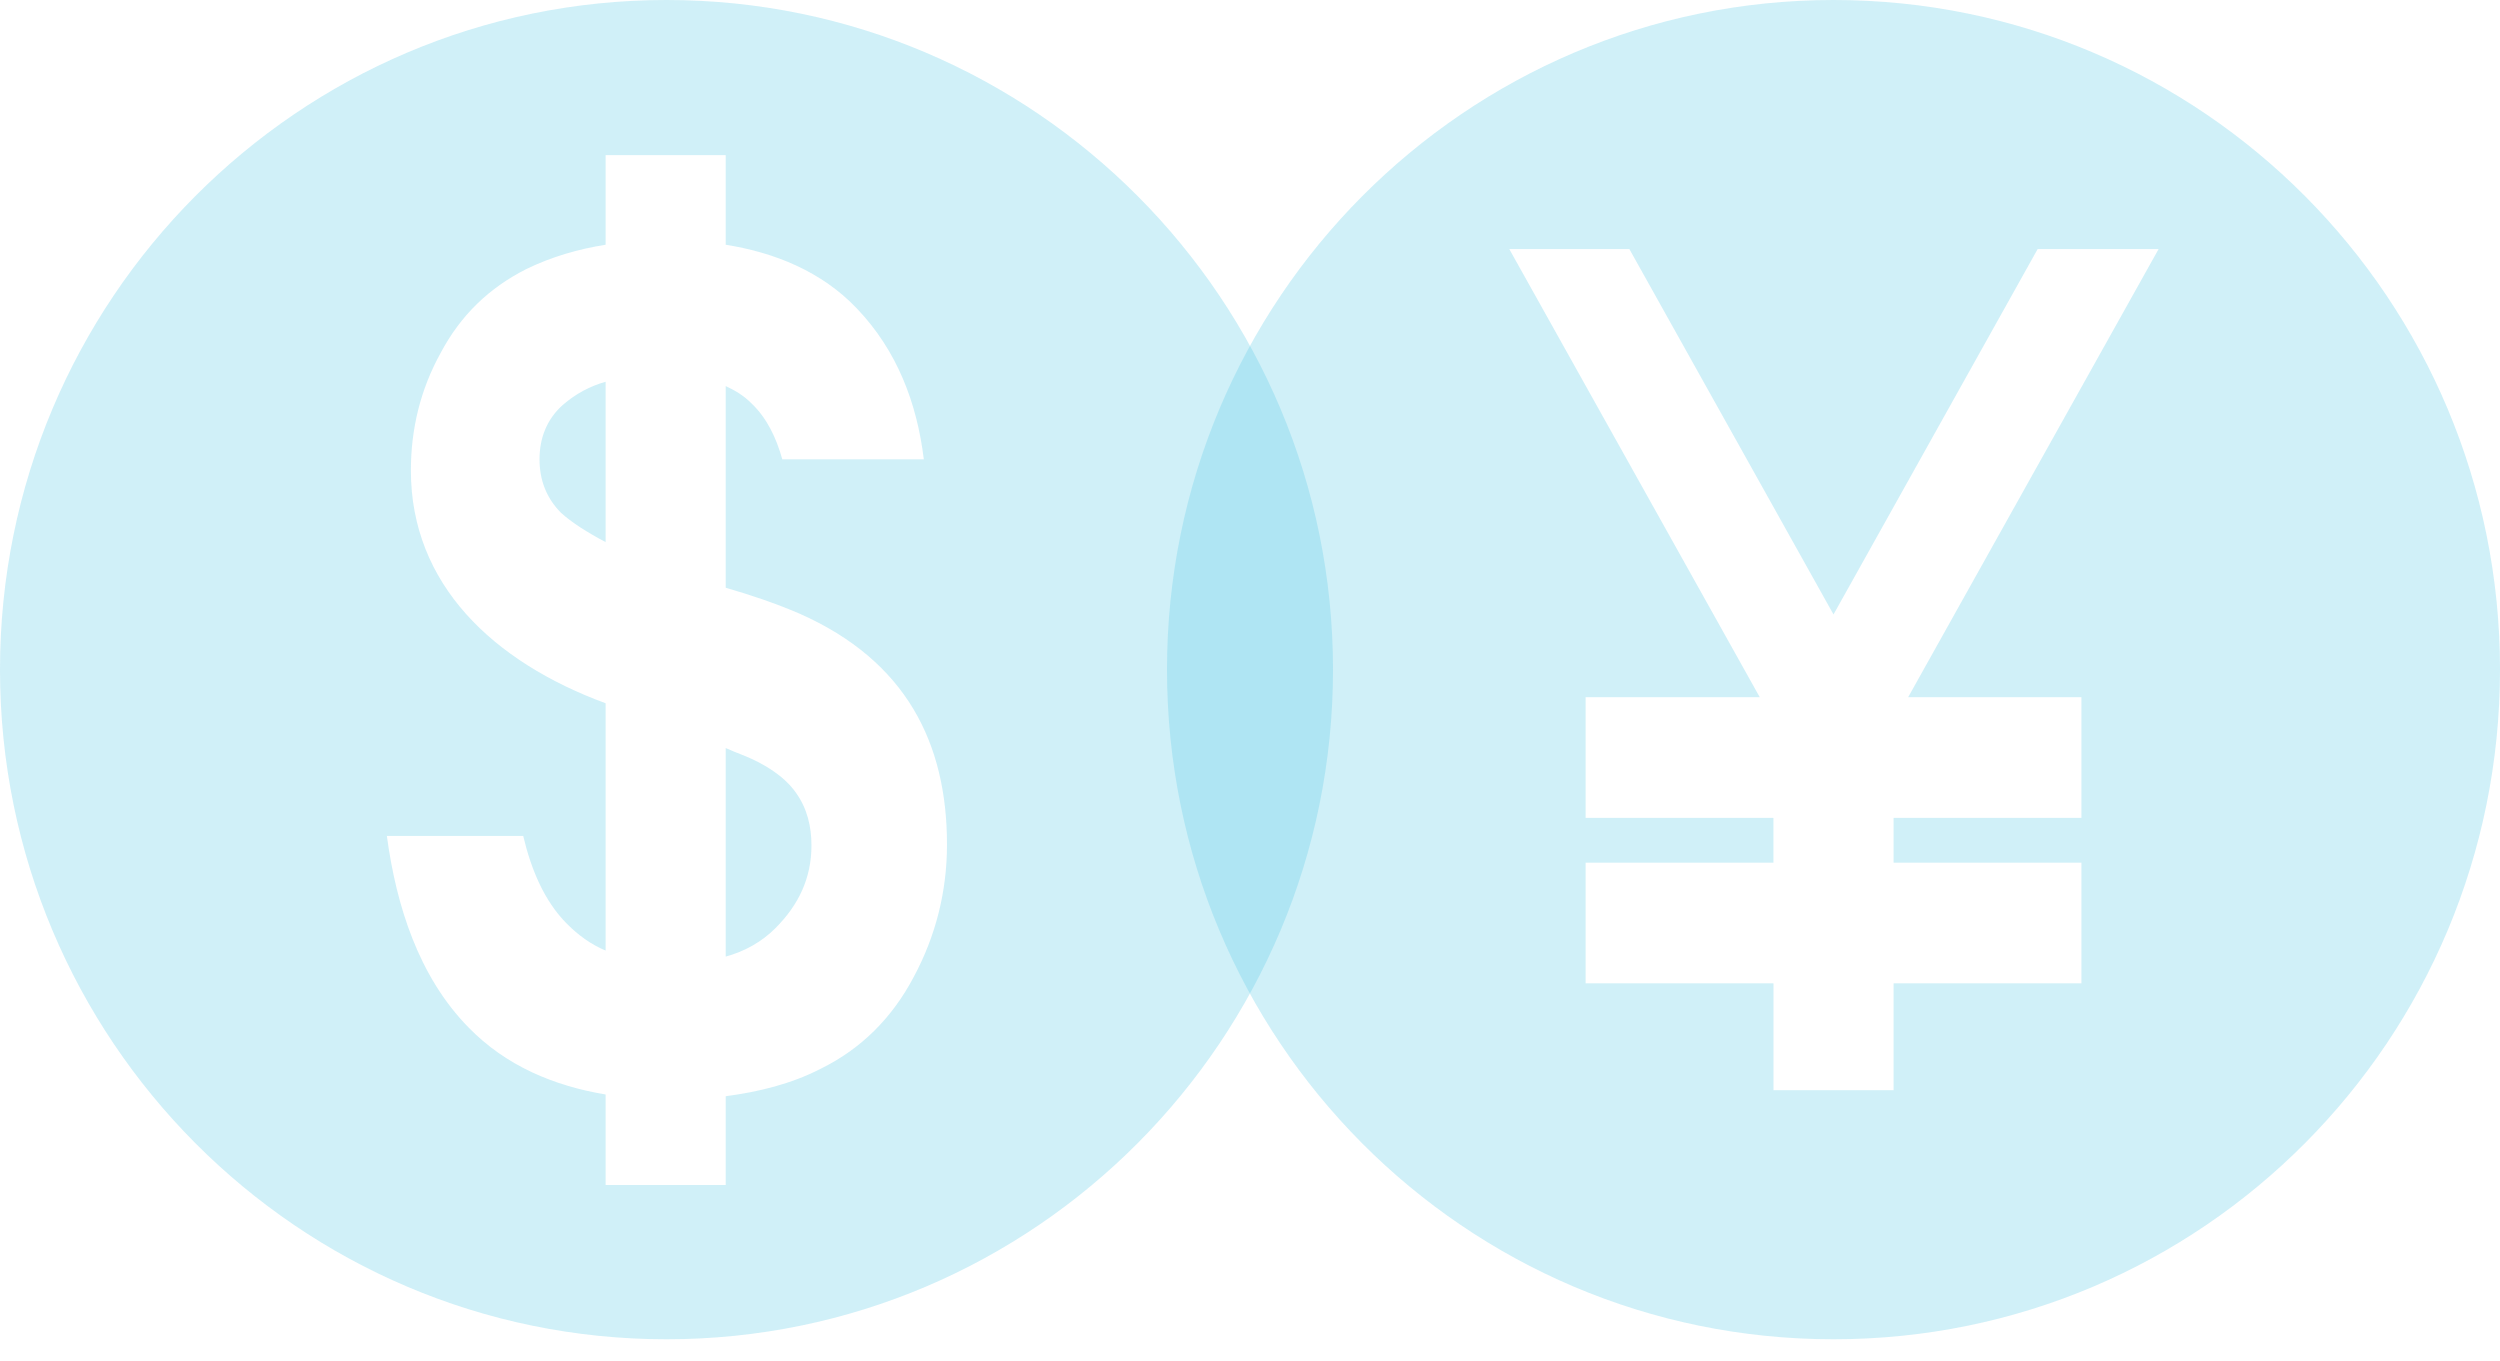 <svg width="79" height="43" viewBox="0 0 79 43" fill="none" xmlns="http://www.w3.org/2000/svg">
<g clip-path="url(#clip0_18_18319)">
<path fill-rule="evenodd" clip-rule="evenodd" d="M21.061 0C32.69 0 42.123 9.477 42.123 21.16C42.123 32.844 32.69 42.321 21.061 42.321C9.433 42.321 0 32.843 0 21.16C0 9.477 9.433 0 21.061 0ZM12.225 26.416C12.523 28.622 13.228 30.855 14.8 32.462C15.992 33.687 17.511 34.314 19.137 34.586V37.446H22.932V34.641C23.962 34.504 24.992 34.259 25.941 33.769C27.215 33.142 28.191 32.163 28.868 30.883C29.573 29.575 29.925 28.159 29.925 26.689C29.925 23.503 28.651 20.888 25.263 19.39C24.504 19.063 23.691 18.791 22.932 18.573V12.2C23.23 12.337 23.501 12.5 23.745 12.745C24.233 13.208 24.531 13.834 24.721 14.515H29.193C28.977 12.745 28.353 11.084 27.079 9.75C25.968 8.579 24.477 7.979 22.932 7.734V4.902H19.137V7.734C18.27 7.871 17.429 8.116 16.643 8.497C15.451 9.096 14.556 9.967 13.932 11.139C13.282 12.309 12.984 13.562 12.984 14.869C12.984 18.464 15.586 20.915 19.137 22.223V30.038C18.676 29.847 18.269 29.548 17.917 29.194C17.185 28.459 16.779 27.451 16.534 26.416H12.224L12.225 26.416ZM19.137 17.13C18.567 16.83 18.052 16.503 17.727 16.203C17.266 15.74 17.049 15.168 17.049 14.515C17.049 13.862 17.266 13.262 17.781 12.799C18.188 12.445 18.649 12.2 19.137 12.064V17.13ZM22.931 23.638C23.121 23.72 23.311 23.802 23.528 23.883C24.125 24.128 24.775 24.509 25.154 25.054C25.506 25.544 25.642 26.116 25.642 26.715C25.642 27.75 25.236 28.595 24.504 29.33C24.07 29.766 23.528 30.065 22.932 30.229V23.638H22.931Z" fill="#62CBE6" fill-opacity="0.3"/>
<path fill-rule="evenodd" clip-rule="evenodd" d="M57.939 0C69.594 0 79 9.477 79 21.16C79 32.844 69.594 42.321 57.939 42.321C46.283 42.321 36.877 32.844 36.877 21.16C36.877 9.477 46.31 0 57.939 0ZM50.105 31.073V27.26H56.041V25.844H50.105V22.031H55.608L47.693 7.87H51.488L57.939 19.417L64.39 7.87H68.212L60.298 22.031H65.773V25.844H59.837V27.26H65.773V31.073H59.837V34.45H56.042V31.073H50.106H50.105Z" fill="#62CBE6" fill-opacity="0.3"/>
</g>
<defs>
<clipPath id="clip0_18_18319">
<rect width="79" height="42.32" fill="white"/>
</clipPath>
</defs>
</svg>
